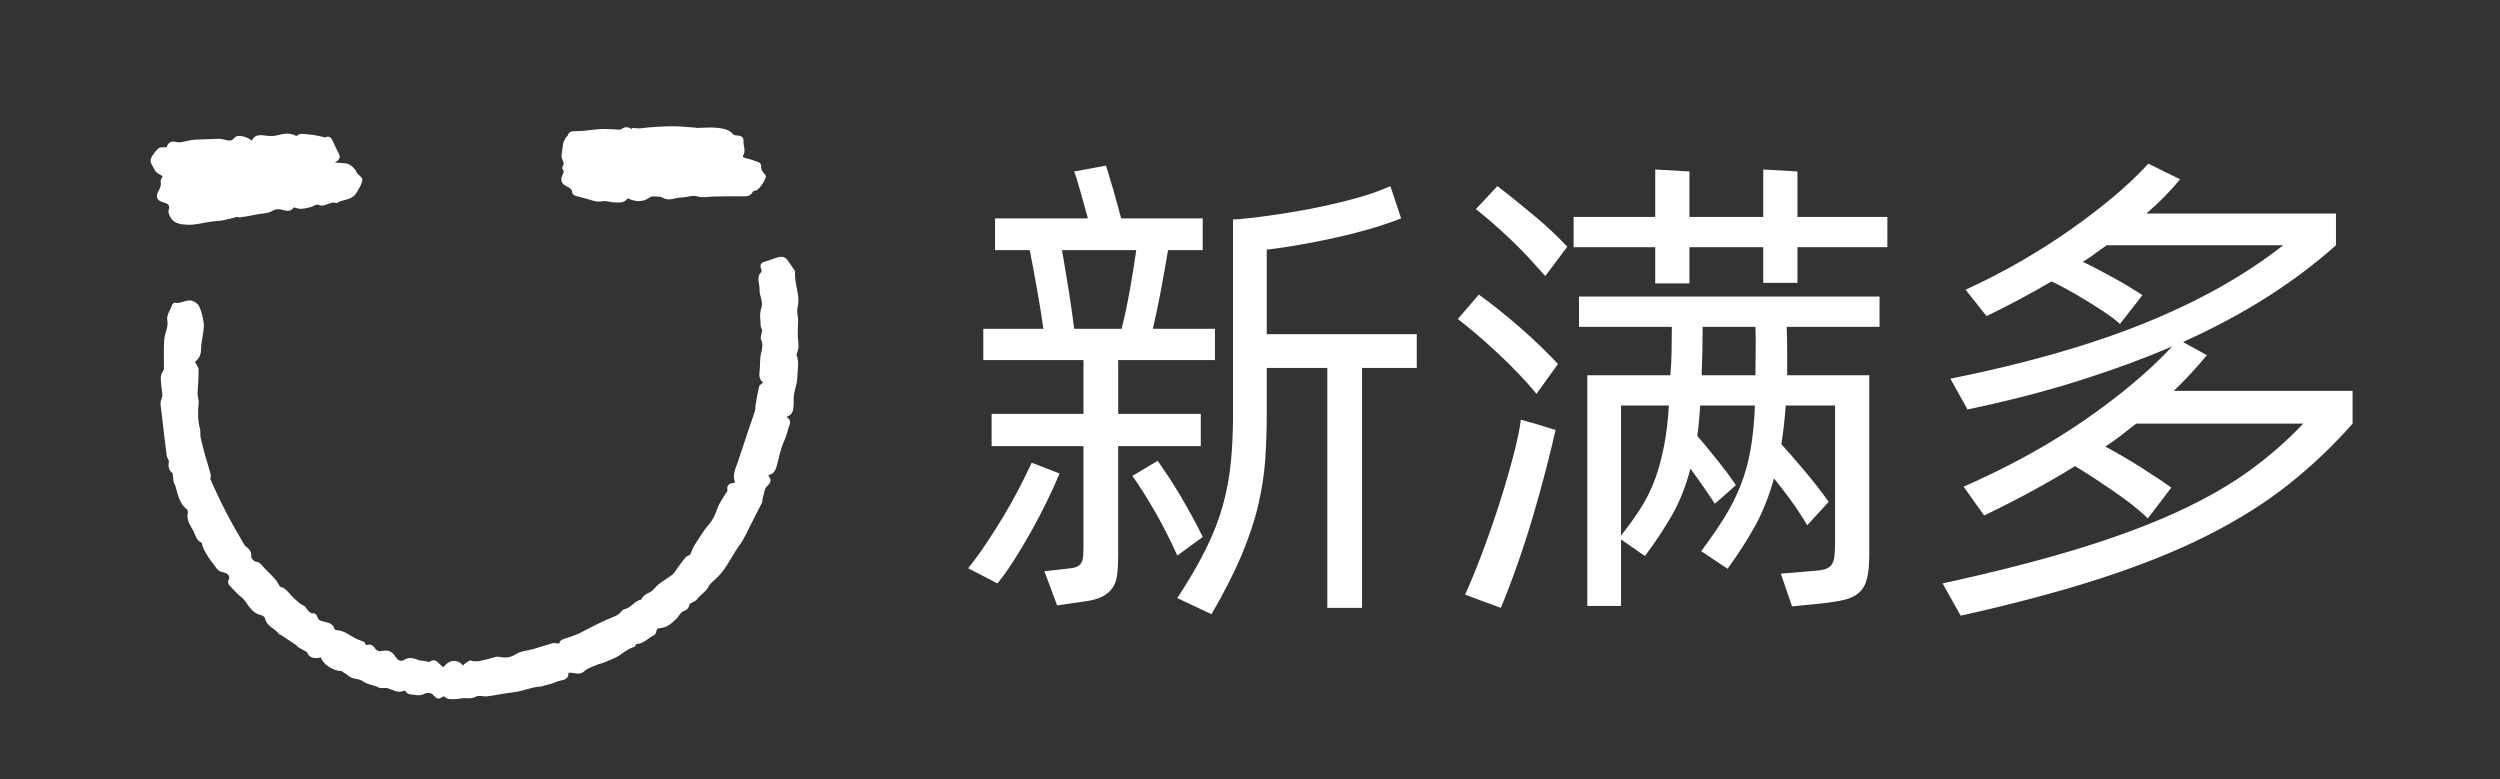 <?xml version="1.0" encoding="utf-8"?>
<!-- Generator: Adobe Illustrator 28.0.0, SVG Export Plug-In . SVG Version: 6.00 Build 0)  -->
<svg version="1.1" id="图层_1" xmlns="http://www.w3.org/2000/svg" xmlns:xlink="http://www.w3.org/1999/xlink" x="0px" y="0px"
	 viewBox="0 0 1944 606" style="enable-background:new 0 0 1944 606;" xml:space="preserve">
<rect x="0" y="0" width="1944" height="606" fill="#333333" stroke="none"/>
<style type="text/css">
	.st0{fill:#FFFFFF;}
</style>
<g>
	<path class="st0" d="M345.13,541.36c-4.75,2.79-4.58,2.62-8.9-1.52c-1.1-1.05-4.02-1.33-5.46-0.64c-2.71,1.3-4.98,1.82-8.09,1.18
		c-2.71-0.56-5.56,0.09-7.28-2.85c-0.18-0.31-1.01-0.59-1.33-0.44c-4.77,2.25-8.48-0.71-12.7-1.99c-1.93-0.59-4.78,0.61-7.13-0.61
		c-3.71-1.93-8.56-2.14-11.46-4.38c-3.79-2.93-8.62-1.57-11.96-4.73c-1.51-1.42-3.63-2.19-5.27-3.66c-5.62,0.39-14.49-5.06-16-10.48
		c-6,1.41-9.42-0.23-10.8-4.1c-3.13-1.78-5.32-2.99-7.47-4.27c-0.27-0.16-0.28-0.77-0.55-0.95c-4.01-2.72-8.03-5.41-12.08-8.08
		c-0.51-0.34-1.37-0.34-1.67-0.77c-3.16-4.51-9.7-6.01-10.92-12.34c-0.18-0.93-1.69-2.08-2.75-2.29
		c-6.78-1.33-9.66-6.84-13.21-11.74c-1.14-1.58-2.99-2.63-4.41-4.03c-2.48-2.44-4.99-4.86-7.27-7.48c-0.72-0.83-1.4-2.6-1-3.35
		c2.53-4.77-1.59-6.44-4.15-6.87c-4.41-0.75-5.54-4.34-7.73-6.89c-2.56-2.99-4.48-6.55-6.54-9.93c-0.75-1.24-1.17-2.69-1.67-4.06
		c-0.25-0.69-0.16-1.92-0.54-2.07c-4.15-1.59-4.74-5.87-6.37-9.04c-2.2-4.27-5.66-8.41-4.4-13.93c0.21-0.91-0.07-2.46-0.72-2.97
		c-5.95-4.68-6.98-11.69-8.95-18.27c-0.31-1.04-1.13-1.96-1.32-3.01c-0.38-2.05-0.48-4.16-0.76-6.86c-2.73-1.76-3.73-4.77-2.99-8.8
		c0.26-1.43-1.44-3.11-1.65-4.75c-1.42-11.07-2.74-22.16-3.96-33.26c-0.39-3.52-1.5-7.58-0.23-10.5c1.68-3.85,0.15-6.76,0.04-10.14
		c-0.12-3.93-1.62-8.61,1.63-12.4c0.59-0.69,0.34-2.16,0.35-3.27c0.06-6.92-0.26-13.87,0.25-20.76c0.36-4.83,3.25-9.82,2.46-14.28
		c-0.94-5.32,2.4-8.39,3.57-12.51c0.22-0.79,1.51-1.97,2.07-1.85c4.55,0.96,8.56-2.41,12.79-1.7c2.35,0.4,5.32,2.4,6.29,4.48
		c1.87,4.02,2.87,8.56,3.54,12.98c0.43,2.85-0.3,5.89-0.64,8.83c-0.45,3.8-1.46,7.58-1.44,11.37c0.03,4.28-1.45,7.49-4.72,9.97
		c1.02,2.12,2.78,4.11,2.81,6.12c0.08,6.21-0.51,12.43-0.81,18.64c-0.03,0.6,0.09,1.21,0.16,1.81c0.25,1.94,0.93,3.92,0.7,5.79
		c-0.81,6.76-0.66,13.39,1.07,20.01c0.54,2.07-0.02,4.43,0.45,6.53c1.12,5.04,2.48,10.04,3.86,15.02c1.29,4.65,2.83,9.22,4.04,13.89
		c0.28,1.09-0.31,2.4-0.41,3.08c7.55,17.7,16.31,34.42,26.87,51.98c1.66,1.56,5.54,3.43,5.02,8.69c-0.12,1.2,2.14,3.67,3.47,3.79
		c3.74,0.36,4.98,3.37,7.1,5.43c2.81,2.73,5.59,5.51,8.17,8.45c1.33,1.51,2.2,3.41,3.57,5.6c5.12,1.07,7.5,6.26,11.52,9.57
		c1.98,1.59,3.72,3.79,5.98,4.64c3.7,1.38,4.08,7.01,9.07,6.58c0.78-0.07,2.26,1.49,2.48,2.5c0.64,2.96,2.79,3.38,5.15,3.93
		c3.37,0.78,6.93,1.4,8.16,5.49c0.15,0.48,0.9,1.1,1.39,1.11c6.05,0.11,10.39,4.12,15.4,6.61c1.97,0.98,4.18,1.52,6.13,2.53
		c0.76,0.39,1.12,1.56,1.81,2.6c3.14-1.31,5.34-0.08,7.2,2.9c0.66,1.05,2.8,1.99,4,1.73c5.87-1.25,8.37-0.39,11.69,4.49
		c1.69,2.49,3.61,4.12,6.97,2.07c3.17-1.93,6.64-1.37,9.99,0.02c0.87,0.36,1.82,0.61,2.75,0.73c2.14,0.27,4.29,0.44,6.35,1.19
		c5.54-4.35,7.59,2.4,11.17,3.88c4.37-5.87,10.7-6.52,15.03-1.32c1.01-0.83,1.95-1.78,3.05-2.47c1.01-0.63,2.42-1.62,3.26-1.32
		c4.26,1.5,8.18-0.02,12.2-0.88c3.39-0.72,7-2.57,10.1-1.94c4.89,1,8.5,0.49,12.84-2.26c3.77-2.39,8.92-2.56,13.42-3.87
		c4.98-1.44,9.87-3.19,14.87-4.52c1.49-0.39,3.24,0.18,5.18,0.34c0.66-3.57,4.39-3.8,7.52-4.91c2.58-0.92,5.22-1.75,7.68-2.93
		c4.53-2.18,8.91-4.68,13.43-6.88c4.36-2.12,8.77-4.18,13.27-5.99c2.74-1.1,5.2-2.33,6.87-4.88c0.37-0.57,1.18-1.07,1.86-1.19
		c5.35-0.93,7.92-6.71,13.3-7.54c1.56-4.77,7.09-4.69,10.01-8.43c3.54-4.53,9.34-7.28,14.09-10.9c0.89-0.68,1.49-1.76,2.18-2.69
		c2.69-3.64,5.21-7.43,8.13-10.88c0.91-1.08,2.9-1.25,3.61-2.16c1.09-2.45,1.89-5.07,3.32-7.3c3.55-5.54,6.94-11.29,11.25-16.2
		c3.22-3.66,4.83-7.55,6.37-12.02c1.64-4.75,4.95-8.92,7.52-13.35c0.18-0.3,0.5-0.67,0.44-0.93c-1.05-4.64,2.02-5.54,5.95-6.09
		c-2.4-5.75,0.24-10.73,2.05-15.9c2.68-7.63,5.08-15.37,7.65-23.04c1.9-5.68,3.95-11.32,5.8-17.02c0.39-1.19,0.07-2.59,0.29-3.85
		c0.87-5,1.7-10.02,2.86-14.95c0.25-1.08,1.83-1.84,3.05-2.98c-3.19-2.56-3.1-5.76-2.67-9.25c0.55-4.44,0.06-9.08,1.11-13.37
		c0.94-3.84,1.74-7.1-0.04-11c-0.8-1.75,0.75-4.48,0.82-6.77c0.04-1.32-1.07-2.65-1.09-3.99c-0.09-4.41-1.02-9.22,0.41-13.13
		c2.02-5.51-1.51-9.86-1.25-14.74c0.25-4.58-2.93-9.56,1.46-13.8c0.42-0.41-0.23-2-0.48-3.02c-0.6-2.43-0.07-4.03,2.63-4.8
		c3.63-1.04,7.12-2.6,10.76-3.6c2.72-0.74,5.45-0.49,7.3,2.16c1.82,2.6,3.64,5.19,5.43,7.81c0.27,0.4,0.61,0.92,0.57,1.35
		c-0.92,9.27,4.25,18.06,1.9,27.54c-0.8,3.22,0.35,6.9,0.39,10.37c0.04,3.5-0.34,7-0.28,10.5c0.05,3.24,0.61,6.48,0.62,9.72
		c0,1.65-0.71,3.3-1.12,4.94c-0.14,0.58-0.62,1.27-0.45,1.69c2.38,5.66,0.69,11.53,0.64,17.24c-0.04,4.48-1.9,8.92-2.62,13.43
		c-0.42,2.64-0.11,5.4-0.28,8.09c-0.25,3.76-0.37,7.65-5.59,9.3c5.35,3.33,1.64,7.11,1.07,10.32c-0.82,4.6-3.3,8.88-4.77,13.39
		c-1.26,3.86-2.11,7.87-3.15,11.8c-1.11,4.19-1.73,8.72-7.35,9.82c2.58,3.39,2.54,5.48-0.74,8.44c-2.29,2.06-2.51,6.45-3.57,9.83
		c-0.32,1.02-0.07,2.27-0.53,3.19c-2.97,6-6.02,11.96-9.12,17.89c-2.57,4.93-4.68,10.21-7.97,14.61
		c-5.97,7.99-9.83,17.38-16.74,24.68c-2.6,2.74-6.13,4.94-7.77,8.14c-2.13,4.17-6.26,6.06-8.79,9.65c-1.06,1.51-3.34,2.16-5.84,3.68
		c-0.46,1.78-0.84,4.39-4.62,5.51c-2.35,0.7-3.75,4.25-5.84,6.25c-2.18,2.08-4.49,4.21-7.12,5.59c-2.23,1.17-5.01,1.32-7.69,1.95
		c-0.55,1.31-0.84,4.23-2.21,4.88c-4.66,2.19-8.17,6.87-14.23,7.09c-0.21,0.41-0.49,1.82-1.14,2.03c-4.01,1.26-7.29,3.49-10.67,5.98
		c-3.6,2.64-8.07,4.13-12.22,5.97c-1.83,0.81-3.83,1.25-5.33,1.72c-3.82,1.78-8.03,2.69-10.67,5.22c-4.04,3.87-8.03,0.85-12.45,1.35
		c0.09,6.69-6.13,5.3-9.86,7.18c-2.94,1.48-6.35,2.01-9.55,2.96c-0.48,0.14-0.95,0.43-1.43,0.45c-7.43,0.29-14.2,3.67-21.53,4.51
		c-6.94,0.79-13.79,2.3-20.72,3.2c-2.9,0.38-6.5-1.07-8.7,0.19c-4.02,2.3-8.03,0.65-11.96,1.48c-3.02,0.64-6.25,0.63-9.36,0.43
		C347.63,543.47,346.43,542.15,345.13,541.36z"/>
	<path class="st0" d="M228.44,161.26c-1.94,2.88-4.53,3.22-8.18,2.09c-2.58-0.8-5.41-1.22-8.63,0.72
		c-3.41,2.05-8.15,1.88-12.31,2.69c-1.26,0.25-2.5,0.59-3.77,0.81c-3.11,0.55-6.22,1.17-9.35,1.49c-0.8,0.08-1.69-0.84-2.41-0.26
		c-3.4,0.84-6.78,1.86-10.22,2.48c-3.17,0.57-6.42,0.64-9.62,1.08c-6.14,0.85-12.31,2.73-18.37,2.4c-4.59-0.25-10.33-0.68-13.1-5.92
		c-0.84-1.59-1.9-3.83-1.39-5.24c1.56-4.34-1.07-5.44-4.12-6.3c-4.84-1.37-6.18-4.02-3.88-8.46c1.26-2.42,2.48-4.66,1.83-7.67
		c-0.27-1.25,1.05-2.84,1.58-4.11c-2.01-1.44-5.14-2.51-6-4.54c-1.36-3.21-4.96-6.34-2.63-10.38c1.47-2.55,3.31-5.08,5.57-6.89
		c1.29-1.03,3.76-0.59,6.13-0.86c1.14-3.35,3.14-5.22,7.88-3.9c2.88,0.8,6.4-0.74,9.63-1.23c1.45-0.22,2.89-0.59,4.35-0.66
		c6.31-0.29,12.62-0.53,18.93-0.69c1.21-0.03,2.43,0.33,3.63,0.56c3.01,0.59,5.8,2.1,8.54-1.48c1.99-2.6,9.09-1.05,13.25,2.34
		c2.98-6.03,8.19-3.94,13.06-3.64c2.39,0.15,4.92,0.08,7.19-0.56c4.64-1.31,9.13-1.95,13.64,0.26c0.32,0.16,0.88,0.43,1,0.31
		c2.92-2.82,6.46-1.16,9.63-1.1c3.59,0.07,7.16,1.15,10.73,1.81c0.56,0.1,1.22,0.57,1.63,0.39c4.02-1.71,5.3,0.92,6.58,3.89
		c1.28,2.97,2.73,5.87,4.22,8.74c1.53,2.95,0.55,5-3.16,6.89c3.71,0.33,6.38,0.6,9.05,0.78c2.41,0.17,6.87,3.99,7.67,6.39
		c0.31,0.92,1.2,1.66,1.89,2.42c0.89,0.99,2.23,1.76,2.71,2.9c1.02,2.45-3.77,10.51-5.39,12.45c-3.77,4.53-9.64,3.67-13.98,6.44
		c-0.2,0.13-0.52,0.32-0.68,0.25c-4.86-1.99-8.96,3.78-14.15,1.24c-1.41-0.69-4.06,1.42-6.22,1.96c-2.4,0.6-4.86,1.12-7.32,1.23
		C232.27,162.46,230.62,161.74,228.44,161.26z"/>
	<path class="st0" d="M487.93,154.21c-2.38,3.9-6.3,3.21-9.78,3.23c-3.16,0.01-6.49-1.53-9.46-0.94c-4.87,0.97-8.91-0.92-13.22-2.15
		c-1.95-0.56-3.96-0.89-5.88-1.53c-2.07-0.69-4.61-0.58-4.78-4.11c-0.06-1.33-2.31-3.08-3.93-3.72c-3.85-1.51-5.4-4.53-3.67-8.5
		c0.72-1.66,1.93-3.16,0.23-5c-0.36-0.38-0.3-1.63,0.06-2.12c1.76-2.4,0.11-4.09-0.56-6.31c-0.77-2.55,0.3-5.66,0.59-8.52
		c0.12-1.15,0.14-2.35,0.51-3.41c0.52-1.49,1.28-2.9,2.05-4.28c0.28-0.5,1.11-0.76,1.28-1.26c0.94-2.91,2.45-3.62,5.79-3.59
		c6.82,0.07,13.64-1.3,20.48-1.66c4.3-0.23,8.63,0.3,12.96,0.43c0.9,0.03,2.07,0.11,2.68-0.38c2.8-2.22,5.46-1.65,8.18,0.03
		c0.04-0.33,0.08-0.66,0.12-0.99c2.06,0.14,4.12,0.47,6.17,0.38c2.45-0.1,4.88-0.67,7.33-0.82c6.1-0.36,12.21-0.85,18.31-0.81
		c5.74,0.03,11.48,0.67,17.22,1.06c0.36,0.02,0.72,0.26,1.07,0.25c5.2-0.07,10.44-0.65,15.57-0.12c4.61,0.48,9.49,1.05,12.94,5.12
		c0.67,0.79,2.42,0.81,3.69,0.94c3.43,0.34,4.44,1.68,4.28,5.11c-0.08,1.83,0.61,3.68,0.72,5.53c0.07,1.26,0.06,2.75-0.53,3.78
		c-1.03,1.81-1,2.48,1.24,3.02c3.5,0.83,6.96,1.94,10.31,3.25c0.92,0.36,2.04,1.89,1.97,2.81c-0.2,2.79,0.95,4.72,2.83,6.5
		c0.42,0.4,0.69,1.05,0.81,1.64c0.42,2.07-5.3,10.41-7.39,10.96c-1,0.26-2.49,0.46-2.82,1.15c-1.53,3.15-4.03,3.56-7.15,3.52
		c-8.07-0.1-16.14-0.11-24.21,0.17c-3.94,0.14-7.57,1.12-11.81-0.17c-3.73-1.14-8.31,0.87-12.52,0.88
		c-4.69,0.01-9.21,3.15-14.17,0.21c-2.07-1.22-5.1-0.85-7.71-1.08c-0.68-0.06-1.55,0.16-2.1,0.57
		C500.07,157.44,494.28,157.01,487.93,154.21z"/>
</g>
<g>
	<path class="st0" d="M823.89,368.17c-2.79,6.84-6.08,14.13-9.88,21.85c-3.8,7.73-7.86,15.46-12.16,23.18
		c-4.31,7.73-8.68,15.08-13.11,22.04c-4.44,6.96-8.81,13.11-13.11,18.43l-22.8-11.78c4.3-5.32,8.8-11.46,13.49-18.43
		c4.68-6.96,9.24-14.12,13.68-21.47c4.43-7.34,8.55-14.69,12.35-22.04c3.8-7.34,7.09-14.06,9.88-20.14L823.89,368.17z
		 M869.49,346.89v85.5c0,5.57-0.26,10.38-0.76,14.44c-0.51,4.05-1.71,7.47-3.61,10.26c-1.9,2.79-4.56,5.06-7.98,6.84
		c-3.42,1.77-8.17,3.04-14.25,3.8l-20.9,3.04l-9.88-26.6l17.1-1.9c3.29-0.26,5.82-0.7,7.6-1.33c1.77-0.64,3.1-1.71,3.99-3.23
		c0.88-1.52,1.39-3.61,1.52-6.27c0.12-2.66,0.19-6.4,0.19-11.21v-73.34h-71.44v-25.08h71.44v-41.8h-77.9v-24.32h46.74
		c-1.52-10.64-3.3-21.59-5.32-32.87c-2.03-11.27-3.8-20.71-5.32-28.31h-26.98v-24.7h72.2c-0.76-2.78-1.65-6.01-2.66-9.69
		c-1.02-3.67-2.03-7.28-3.04-10.83c-1.02-3.54-1.97-6.77-2.85-9.69c-0.89-2.91-1.58-5-2.09-6.27l24.7-4.56
		c0.25,0.76,0.88,2.79,1.9,6.08c1.01,3.3,2.15,7.1,3.42,11.4c1.26,4.31,2.47,8.62,3.61,12.92c1.14,4.31,2.09,7.86,2.85,10.64h63.46
		v24.7h-26.98c-0.76,4.31-1.59,9.06-2.47,14.25c-0.89,5.2-1.84,10.52-2.85,15.96c-1.02,5.45-2.09,10.83-3.23,16.15
		c-1.14,5.32-2.22,10.26-3.23,14.82h48.26v24.32h-75.24v41.8h64.22v25.08H869.49z M825.79,194.51c0.76,4.31,1.58,9.12,2.47,14.44
		c0.88,5.32,1.77,10.71,2.66,16.15c0.88,5.45,1.71,10.9,2.47,16.34c0.76,5.45,1.39,10.2,1.9,14.25h36.86
		c2.28-8.86,4.43-19,6.46-30.4c2.02-11.4,3.67-21.66,4.94-30.78H825.79z M915.47,432.01c-5.32-11.9-11.15-23.37-17.48-34.39
		c-6.34-11.02-12.16-20.2-17.48-27.55l19.76-11.78c2.02,3.04,4.62,6.91,7.79,11.59c3.16,4.69,6.39,9.82,9.69,15.39
		c3.29,5.58,6.46,11.15,9.5,16.72c3.04,5.58,5.7,10.77,7.98,15.58L915.47,432.01z M1101.67,286.09h-42.56v186.58h-26.98V286.09
		h-47.12v36.1c0,11.91-0.38,23.5-1.14,34.77c-0.76,11.28-2.54,22.99-5.32,35.15c-2.79,12.16-7.1,25.21-12.92,39.14
		c-5.83,13.93-13.68,29.38-23.56,46.36l-26.6-12.54c9.12-13.94,16.53-26.67,22.23-38.19c5.7-11.52,10.07-22.73,13.11-33.63
		c3.04-10.89,5.13-22.04,6.27-33.44c1.14-11.4,1.71-23.94,1.71-37.62V170.57h2.66c4.05-0.25,11.02-1.01,20.9-2.28
		c9.88-1.26,20.71-2.97,32.49-5.13c11.78-2.15,23.69-4.81,35.72-7.98c12.03-3.16,22.23-6.65,30.59-10.45l8.36,25.08
		c-8.36,3.3-17.55,6.34-27.55,9.12c-10.01,2.79-19.89,5.2-29.64,7.22c-9.76,2.03-18.88,3.74-27.36,5.13
		c-8.49,1.4-15.14,2.35-19.95,2.85v65.74h116.66V286.09z"/>
	<path class="st0" d="M1149.93,229.09c4.3,3.04,9.24,6.78,14.82,11.21c5.57,4.44,11.21,9.12,16.91,14.06
		c5.7,4.94,11.14,9.95,16.34,15.01c5.19,5.07,9.69,9.63,13.49,13.68l-16.72,23.18c-8.62-10.39-18.56-20.83-29.83-31.35
		c-11.28-10.51-21.73-19.44-31.35-26.79L1149.93,229.09z M1194.77,329.79l14.82,4.56c-1.78,8.11-4.18,18.05-7.22,29.83
		c-3.04,11.78-6.46,24.13-10.26,37.05s-7.92,25.65-12.35,38.19c-4.44,12.54-8.68,23.62-12.73,33.25l-27.74-10.26
		c4.56-10.14,9.24-21.66,14.06-34.58c4.81-12.92,9.24-25.77,13.3-38.57c4.05-12.79,7.53-24.83,10.45-36.1
		c2.91-11.27,4.75-20.2,5.51-26.79L1194.77,329.79z M1164.37,144.73c4.05,3.04,8.48,6.53,13.3,10.45
		c4.81,3.93,9.69,7.92,14.63,11.97c4.94,4.06,9.69,8.24,14.25,12.54c4.56,4.31,8.61,8.36,12.16,12.16l-17.1,22.8
		c-3.55-4.05-7.67-8.61-12.35-13.68c-4.69-5.06-9.5-9.94-14.44-14.63c-4.94-4.68-9.82-9.12-14.63-13.3
		c-4.82-4.18-9-7.66-12.54-10.45L1164.37,144.73z M1467.61,168.67v23.56h-69.92v27.74h-26.6v-27.74h-57.38v28.12h-26.6v-28.12
		h-63.46v-23.56h63.46v-36.86l26.6,1.52v35.34h57.38v-36.86l26.6,1.52v35.34H1467.61z M1227.83,230.61h233.7v23.56h-72.2
		c0.25,5.58,0.38,11.66,0.38,18.24c0,6.59,0,13.05,0,19.38h63.84v139.46c0,7.6-0.57,13.74-1.71,18.43
		c-1.14,4.69-3.17,8.36-6.08,11.02c-2.92,2.66-6.78,4.56-11.59,5.7c-4.82,1.14-10.77,2.09-17.86,2.85l-22.8,2.28l-8.74-25.46
		l22.8-1.9c4.56-0.25,8.1-0.7,10.64-1.33c2.53-0.63,4.43-1.71,5.7-3.23c1.26-1.52,2.09-3.67,2.47-6.46
		c0.38-2.79,0.57-6.46,0.57-11.02V315.35h-38.38c-0.76,10.9-1.9,20.9-3.42,30.02c5.32,5.83,11.33,12.73,18.05,20.71
		c6.71,7.98,12.98,16.03,18.81,24.13l-16.72,18.24c-3.55-6.08-7.6-12.28-12.16-18.62c-4.56-6.33-9.12-12.28-13.68-17.86
		c-4.05,14.44-9.06,26.98-15.01,37.62c-5.96,10.64-12.98,21.54-21.09,32.68l-20.52-13.68c6.84-9.12,12.79-17.73,17.86-25.84
		c5.06-8.1,9.31-16.46,12.73-25.08c3.42-8.61,6.01-17.92,7.79-27.93c1.77-10,2.91-21.47,3.42-34.39h-42.56
		c-0.26,4.31-0.57,8.42-0.95,12.35c-0.38,3.93-0.82,7.67-1.33,11.21c4.81,5.58,10.2,12.1,16.15,19.57
		c5.95,7.48,10.57,13.75,13.87,18.81l-16.34,14.44c-2.28-3.54-5.13-7.79-8.55-12.73c-3.42-4.94-6.91-9.81-10.45-14.63
		c-3.55,13.68-8.3,25.72-14.25,36.1c-5.96,10.39-12.98,21.03-21.09,31.92l-18.62-12.92v51.68h-26.22V291.79h64.6
		c0.51-6.08,0.82-12.35,0.95-18.81c0.12-6.46,0.19-12.73,0.19-18.81h-72.2V230.61z M1260.51,416.43
		c6.08-7.6,11.33-14.94,15.77-22.04c4.43-7.09,8.04-14.5,10.83-22.23c2.79-7.72,5.06-16.15,6.84-25.27
		c1.77-9.12,3.04-19.63,3.8-31.54h-37.24V416.43z M1365.01,291.79c0-6.33,0.06-12.73,0.19-19.19c0.12-6.46,0.06-12.6-0.19-18.43
		h-41.04c0,5.83-0.06,11.97-0.19,18.43c-0.13,6.46-0.32,12.86-0.57,19.19H1365.01z"/>
	<path class="st0" d="M1829.37,303.95v25.46c-15.2,17.23-31.73,32.94-49.59,47.12c-17.86,14.19-38.64,27.3-62.32,39.33
		c-23.69,12.04-51.24,23.18-82.65,33.44c-31.42,10.26-68.15,20.08-110.2,29.45l-14.06-25.08c40.53-8.87,75.68-17.86,105.45-26.98
		c29.76-9.12,55.6-18.75,77.52-28.88c21.91-10.13,40.59-20.83,56.05-32.11c15.45-11.27,29.26-23.37,41.42-36.29h-129.96
		c-3.8,3.04-7.67,6.08-11.59,9.12c-3.93,3.04-8.04,5.96-12.35,8.74c4.3,2.28,8.87,4.82,13.68,7.6c4.81,2.79,9.5,5.64,14.06,8.55
		c4.56,2.92,8.93,5.77,13.11,8.55c4.18,2.79,7.66,5.2,10.45,7.22l-18.24,23.94c-3.3-3.29-7.29-6.77-11.97-10.45
		c-4.69-3.67-9.63-7.28-14.82-10.83c-5.2-3.54-10.39-7.03-15.58-10.45c-5.2-3.42-9.95-6.39-14.25-8.93
		c-20.78,12.92-44.34,25.71-70.68,38.38l-15.96-22.42c35.21-15.45,66.62-32.74,94.24-51.87c27.61-19.12,50.29-38.19,68.02-57.19
		c-22.55,9.63-46.87,18.56-72.96,26.79c-26.09,8.24-54.85,15.65-86.26,22.23l-13.3-23.94c58.26-11.65,108.55-26.03,150.86-43.13
		c42.3-17.1,78.28-37.3,107.92-60.61h-137.18c-3.04,2.03-6.08,4.18-9.12,6.46c-3.04,2.28-6.21,4.44-9.5,6.46
		c3.8,1.78,7.85,3.8,12.16,6.08c4.3,2.28,8.55,4.56,12.73,6.84c4.18,2.28,8.1,4.56,11.78,6.84c3.67,2.28,6.9,4.31,9.69,6.08
		l-17.48,22.42c-3.04-2.78-6.84-5.7-11.4-8.74c-4.56-3.04-9.31-6.08-14.25-9.12c-4.94-3.04-9.82-5.89-14.63-8.55
		c-4.82-2.66-9.12-4.87-12.92-6.65c-16.47,9.63-33.32,18.62-50.54,26.98l-16.34-20.52c14.94-6.84,29.32-14.25,43.13-22.23
		c13.8-7.98,26.72-16.21,38.76-24.7c12.03-8.48,23.18-17.03,33.44-25.65c10.26-8.61,19.19-17.1,26.79-25.46l24.7,12.16
		c-3.55,4.31-7.54,8.74-11.97,13.3c-4.44,4.56-9.19,9-14.25,13.3h147.44v24.7c-16.22,14.44-34.08,27.87-53.58,40.28
		c-19.51,12.42-41.3,24.07-65.36,34.96l18.62,10.26c-4.31,5.07-8.55,9.88-12.73,14.44c-4.18,4.56-8.55,9-13.11,13.3H1829.37z"/>
</g>
<g>
</g>
<g>
</g>
<g>
</g>
<g>
</g>
<g>
</g>
<g>
</g>
</svg>
